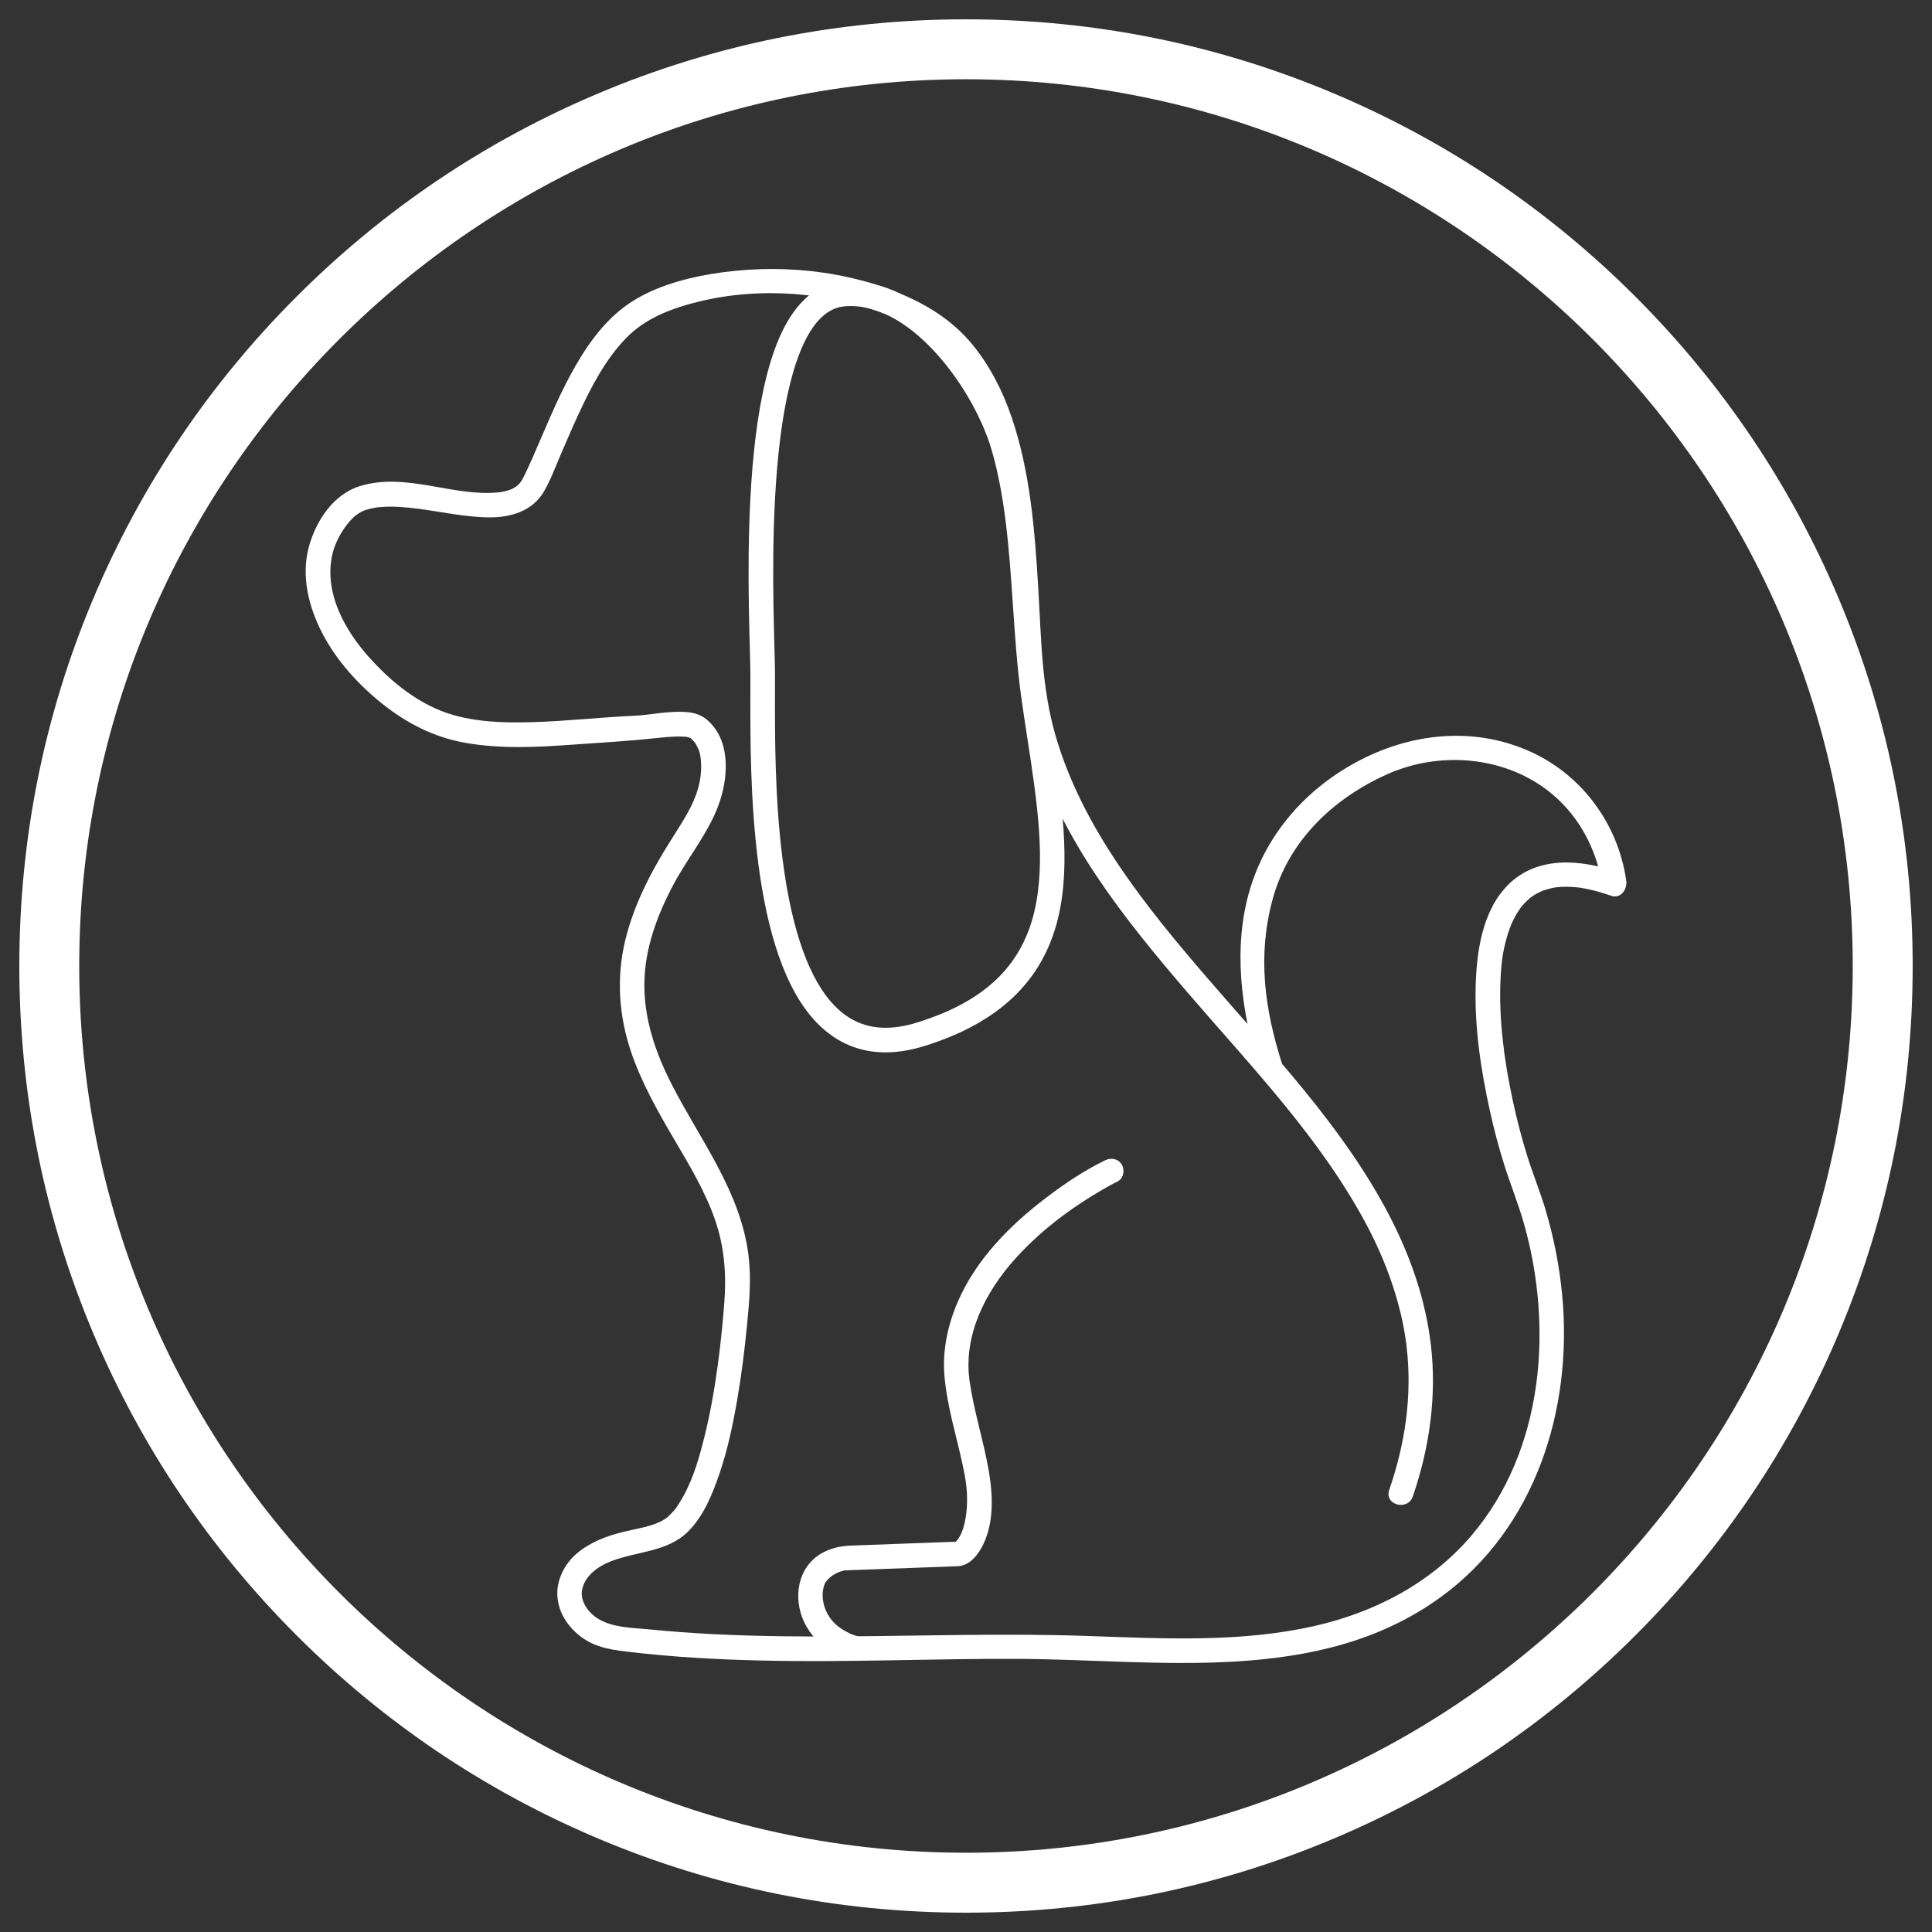 <?xml version="1.0" encoding="utf-8"?>
<!-- Generator: Adobe Illustrator 16.0.3, SVG Export Plug-In . SVG Version: 6.00 Build 0)  -->
<!DOCTYPE svg PUBLIC "-//W3C//DTD SVG 1.1//EN" "http://www.w3.org/Graphics/SVG/1.1/DTD/svg11.dtd">
<svg version="1.1" id="Capa_1" xmlns="http://www.w3.org/2000/svg" xmlns:xlink="http://www.w3.org/1999/xlink" x="0px" y="0px"
	 width="100px" height="100px" viewBox="0 0 100 100" enable-background="new 0 0 100 100" xml:space="preserve">
<rect x="0" y="0" width="100" height="100" fill="#333333" stroke="none"/>
<path fill="#FFFFFF" d="M50,99c-6.614,0-13.032-1.295-19.073-3.852c-5.835-2.468-11.075-6.001-15.575-10.501
	c-4.5-4.499-8.032-9.738-10.5-15.574C2.296,63.031,1,56.614,1,50s1.296-13.032,3.852-19.074c2.468-5.835,6-11.074,10.5-15.574
	c4.5-4.499,9.74-8.032,15.575-10.5C36.968,2.295,43.386,1,50,1s13.032,1.295,19.074,3.852c5.835,2.468,11.074,6.001,15.574,10.5
	c4.499,4.5,8.032,9.739,10.5,15.574C97.705,36.968,99,43.386,99,50s-1.295,13.031-3.852,19.073
	c-2.468,5.836-6.001,11.075-10.5,15.574c-4.5,4.5-9.739,8.033-15.574,10.501C63.032,97.705,56.614,99,50,99z M50,4.102
	C24.691,4.102,4.101,24.69,4.101,50S24.691,95.897,50,95.897c25.31,0,45.897-20.588,45.897-45.897S75.31,4.102,50,4.102z"/>
<g>
	<path fill="#FFFFFF" d="M57.198,60.059c-1.074,0.521-2.087,1.203-3.035,1.924c-1.886,1.429-3.636,3.195-4.587,5.395
		c-0.52,1.202-0.801,2.513-0.692,3.825c0.132,1.563,0.61,3.077,0.939,4.603c0.145,0.668,0.247,1.253,0.232,1.936
		c-0.007,0.349-0.041,0.692-0.114,1.032c-0.062,0.292-0.148,0.524-0.226,0.676c-0.041,0.081-0.09,0.16-0.141,0.234
		c-0.081,0.119,0.091-0.11,0.006-0.008c-0.021,0.026-0.044,0.05-0.067,0.074c-0.038,0.042-0.08,0.077-0.123,0.113
		c0.183-0.148,0.058-0.047,0.003-0.016c-0.124,0.07,0.25-0.055,0.244-0.055c-0.075,0.003-0.149,0.006-0.225,0.009
		c-1.76,0.064-3.521,0.129-5.281,0.195c-0.536,0.019-0.958,0.083-1.455,0.323c-1.274,0.619-1.628,2.103-1.165,3.372
		c0.386,1.058,1.362,1.913,2.452,2.203c0.796,0.212,1.132-1.017,0.339-1.229c-0.052-0.014-0.103-0.032-0.154-0.051
		c-0.048-0.017-0.249-0.102-0.053-0.018c-0.089-0.037-0.175-0.081-0.261-0.125c-0.399-0.211-0.687-0.45-0.909-0.783
		c-0.294-0.437-0.433-1.031-0.289-1.558c0.058-0.21,0.138-0.309,0.312-0.474c0.01-0.01,0.16-0.126,0.05-0.045
		c0.044-0.034,0.091-0.064,0.138-0.092c0.044-0.029,0.091-0.055,0.138-0.08c0.03-0.015,0.232-0.104,0.066-0.036
		c0.125-0.054,0.258-0.094,0.391-0.125c0.205-0.048-0.204,0.012-0.052,0.006c0.245-0.01,0.491-0.019,0.736-0.028
		c0.973-0.034,1.947-0.071,2.921-0.106c0.742-0.027,1.485-0.056,2.228-0.084c0.56-0.02,0.965-0.471,1.226-0.932
		c0.682-1.203,0.612-2.753,0.379-4.066c-0.27-1.524-0.751-3.006-0.977-4.539c-0.354-2.4,0.805-4.647,2.358-6.381
		c0.387-0.432,0.802-0.836,1.231-1.222c0.389-0.348,0.838-0.709,1.167-0.957c0.665-0.497,1.362-0.957,2.083-1.373
		c0.265-0.154,0.532-0.305,0.807-0.439c0.313-0.15,0.395-0.588,0.229-0.87C57.886,59.971,57.512,59.906,57.198,60.059L57.198,60.059
		z"/>
	<path fill="#FFFFFF" d="M45.838,54.471c-1.348,0-2.525-0.495-3.499-1.471c-3.533-3.541-3.51-12.696-3.5-17.095
		c0.001-0.422,0.002-0.787,0-1.099c-0.002-0.301-0.013-0.72-0.028-1.248c-0.067-2.43-0.19-6.951,0.296-10.92
		c0.275-2.247,0.716-4.04,1.309-5.33c0.554-1.204,1.255-2.015,2.095-2.424c0.093-0.12,0.236-0.217,0.446-0.244l0,0l0.033-0.003
		c0,0,0.001,0,0.001,0l0.606-0.053l0,0l0.045-0.004l0,0l0.056,0.634l-0.056-0.634c0,0,0,0,0,0l0,0l0,0h0h0.002l0,0
		c0,0,0.001,0,0.001,0l0.056,0.634l-0.056-0.634l0.056,0.634l-0.056-0.634c0,0,0.001,0,0.001,0l0,0l0,0c0,0,0.001,0,0.001,0
		l0.056,0.634l-0.056-0.634h0l0,0h0V14.58l0.387-0.034c0.09-0.006,0.113-0.008,0.179-0.014l0.113-0.011h0.111
		c0.039-0.003,0.142,0.005,0.153,0.005l0.372,0.096l0.331,0.1c1.783,0.437,3.244,1.723,4.222,2.832
		c1.338,1.52,2.495,3.562,3.02,5.329c0.772,2.608,0.972,5.542,1.165,8.381c0.109,1.603,0.212,3.117,0.411,4.57
		c0.101,0.729,0.215,1.478,0.326,2.199c0.497,3.252,1.014,6.614,0.337,9.453c-0.78,3.273-3.047,5.45-6.931,6.657
		C47.144,54.36,46.469,54.471,45.838,54.471z M44.033,15.841c-0.108,0-0.217,0.005-0.324,0.015
		c-2.078,0.182-2.962,3.872-3.337,6.938c-0.475,3.877-0.352,8.335-0.287,10.73c0.015,0.537,0.027,0.96,0.029,1.272
		c0.002,0.318,0.001,0.687,0,1.112c-0.005,2.15-0.014,5.398,0.392,8.569c0.476,3.716,1.396,6.28,2.734,7.622
		c0.737,0.737,1.586,1.098,2.597,1.098c0.501,0,1.049-0.091,1.628-0.271c3.466-1.074,5.394-2.896,6.07-5.735
		c0.619-2.597,0.146-5.688-0.357-8.964c-0.112-0.727-0.228-1.48-0.329-2.22c-0.205-1.496-0.313-3.103-0.418-4.657
		c-0.189-2.769-0.384-5.631-1.118-8.104C50.417,20.219,47.308,15.841,44.033,15.841z"/>
	<path fill="#FFFFFF" d="M73.128,77.455c0.86-2.506,1.242-5.176,0.938-7.815c-0.284-2.443-1.111-4.762-2.262-6.928
		c-2.398-4.514-6.019-8.264-9.327-12.107c-3.213-3.73-6.455-7.756-7.841-12.525c-0.726-2.494-0.742-5.052-0.897-7.661
		c-0.177-2.964-0.415-6.004-1.38-8.832c-0.461-1.349-1.104-2.615-2.002-3.724c-0.907-1.119-2.104-1.93-3.41-2.514
		c-3.13-1.397-6.759-1.724-10.124-1.169c-1.507,0.25-3.13,0.718-4.387,1.615c-1.27,0.909-2.169,2.242-2.902,3.599
		c-0.745,1.374-1.322,2.832-1.952,4.261c-0.134,0.305-0.272,0.606-0.416,0.906c-0.057,0.118-0.114,0.232-0.184,0.345
		c-0.01,0.016-0.122,0.161-0.033,0.052c-0.045,0.055-0.097,0.106-0.149,0.155c-0.016,0.016-0.153,0.124-0.035,0.036
		c-0.043,0.031-0.089,0.06-0.134,0.088c-0.045,0.026-0.093,0.052-0.141,0.076c-0.158,0.08,0.122-0.044-0.047,0.022
		c-0.105,0.039-0.213,0.069-0.322,0.097c-0.057,0.014-0.114,0.022-0.171,0.033c-0.076,0.012-0.079,0.014-0.008,0.004
		c-0.041,0.006-0.082,0.01-0.122,0.014c-2.366,0.245-4.765-1.046-7.16-0.332c-1.391,0.414-2.298,1.792-2.667,3.133
		c-0.422,1.53-0.017,3.136,0.698,4.509c0.732,1.405,1.847,2.633,3.079,3.619c1.273,1.021,2.674,1.741,4.29,2.032
		c1.81,0.325,3.667,0.236,5.491,0.105c1.493-0.107,2.99-0.188,4.478-0.353c0.336-0.036,0.673-0.064,1.011-0.073
		c0.152-0.004,0.304,0.001,0.457,0.014c0.217,0.017-0.104-0.024,0.092,0.015c0.038,0.007,0.249,0.091,0.106,0.023
		c0.123,0.058-0.087-0.089,0.075,0.055c0.061,0.052,0.114,0.114,0.168,0.173c0.072,0.082,0.142,0.225,0.196,0.336
		c0.12,0.247,0.151,0.58,0.158,0.867c0.034,1.543-0.852,2.74-1.63,3.984c-0.995,1.586-1.873,3.285-2.308,5.117
		c-0.455,1.912-0.319,3.884,0.311,5.739c0.544,1.601,1.378,3.075,2.231,4.526c0.793,1.348,1.61,2.699,2.122,4.186
		c0.489,1.419,0.585,2.843,0.469,4.328c-0.083,1.052-0.198,2.182-0.334,3.174c-0.184,1.338-0.421,2.672-0.759,3.981
		c-0.301,1.163-0.636,2.234-1.278,3.227c-0.153,0.235-0.152,0.235-0.353,0.452c-0.07,0.076-0.146,0.148-0.225,0.217
		c-0.02,0.018-0.154,0.119-0.027,0.025c-0.052,0.037-0.107,0.072-0.162,0.105c-0.549,0.34-1.388,0.451-2.063,0.617
		c-0.875,0.215-1.703,0.521-2.404,1.101c-0.663,0.551-1.105,1.423-1.027,2.292c0.075,0.839,0.563,1.549,1.224,2.047
		c0.762,0.574,1.632,0.677,2.553,0.785c2.229,0.262,4.474,0.385,6.716,0.438c4.45,0.109,8.897-0.104,13.346-0.084
		c7.281,0.034,15.563,1.386,21.867-3.188c4.914-3.565,6.847-9.725,6.302-15.6c-0.141-1.504-0.43-2.991-0.859-4.438
		c-0.291-0.98-0.684-1.926-0.984-2.903c-0.281-0.915-0.519-1.846-0.722-2.784c-0.111-0.519-0.21-1.043-0.3-1.566
		c-0.099-0.59-0.148-0.95-0.21-1.512c-0.116-1.055-0.171-2.118-0.12-3.178c0.042-0.933,0.138-1.694,0.477-2.643
		c0.017-0.044,0.128-0.321,0.064-0.176c0.039-0.091,0.08-0.179,0.125-0.268c0.091-0.185,0.196-0.361,0.312-0.532
		c0.024-0.039,0.053-0.077,0.08-0.113c0.094-0.129-0.085,0.106,0.014-0.017c0.057-0.07,0.117-0.139,0.18-0.205
		c0.062-0.064,0.129-0.128,0.194-0.188c0.032-0.031,0.067-0.059,0.103-0.088c0.084-0.069-0.096,0.067,0.049-0.037
		c0.149-0.106,0.308-0.196,0.472-0.275c0.028-0.014,0.174-0.074,0.019-0.011c0.044-0.019,0.088-0.033,0.133-0.049
		c0.106-0.04,0.214-0.069,0.324-0.098c0.098-0.025,0.196-0.045,0.296-0.063c0.172-0.028-0.138,0.016,0.038-0.004
		c0.052-0.006,0.106-0.011,0.159-0.015c0.247-0.021,0.495-0.016,0.741,0.002c0.149,0.01,0.292,0.027,0.329,0.032
		c0.178,0.027,0.354,0.063,0.529,0.102c0.369,0.082,0.729,0.193,1.085,0.316c0.512,0.177,0.846-0.347,0.784-0.784
		c-0.426-2.963-2.329-5.531-5.084-6.729c-2.91-1.263-6.113-0.892-8.865,0.584c-2.803,1.506-4.904,3.996-5.668,7.103
		c-0.751,3.055-0.198,6.283,0.74,9.237l1.064-0.701c-0.908-2.856-1.287-5.588-0.49-8.53c0.822-3.027,3.128-5.214,5.937-6.472
		c2.225-0.996,4.904-0.992,7.091,0.091c2.269,1.123,3.69,3.277,4.047,5.758c0.261-0.263,0.521-0.523,0.784-0.783
		c-1.886-0.652-4.157-0.867-5.68,0.669c-1.333,1.345-1.621,3.449-1.671,5.253c-0.057,2.168,0.276,4.357,0.745,6.471
		c0.203,0.922,0.445,1.835,0.727,2.735c0.321,1.024,0.729,2.018,1.023,3.051c1.532,5.387,1.034,11.753-2.705,16.154
		c-2.093,2.46-4.981,3.97-8.103,4.683c-3.818,0.873-7.814,0.661-11.699,0.526c-4.232-0.149-8.458-0.011-12.693,0.02
		c-2.251,0.017-4.504-0.006-6.753-0.116c-1.12-0.058-2.239-0.14-3.355-0.251c-0.876-0.086-1.852-0.08-2.622-0.555
		c-0.473-0.292-0.909-0.871-0.823-1.441c0.116-0.767,0.846-1.274,1.519-1.533c1.316-0.507,2.89-0.474,3.951-1.509
		c0.811-0.792,1.27-1.925,1.632-2.975c0.437-1.266,0.714-2.584,0.939-3.899c0.217-1.26,0.376-2.53,0.5-3.803
		c0.119-1.211,0.232-2.423,0.08-3.639c-0.418-3.332-2.506-5.972-3.989-8.88c-0.821-1.609-1.413-3.336-1.402-5.16
		c0.01-1.813,0.654-3.545,1.492-5.128c0.784-1.484,1.926-2.8,2.44-4.413c0.437-1.37,0.49-3.189-0.737-4.179
		c-0.531-0.429-1.276-0.396-1.922-0.355c-0.596,0.04-1.187,0.157-1.783,0.183c-1.759,0.079-3.51,0.278-5.269,0.332
		c-1.682,0.048-3.488-0.007-5.047-0.714c-1.341-0.605-2.516-1.616-3.481-2.711c-0.94-1.067-1.765-2.424-1.92-3.864
		c-0.072-0.674,0.005-1.374,0.277-1.998c0.145-0.334,0.337-0.658,0.563-0.944c0.203-0.261,0.397-0.45,0.584-0.565
		c0.237-0.15,0.284-0.161,0.574-0.241c0.123-0.032,0.248-0.057,0.374-0.078c0.208-0.036-0.124,0.013,0.09-0.011
		c0.089-0.011,0.178-0.016,0.268-0.021c0.603-0.033,1.208,0.027,1.805,0.103c1.144,0.146,2.437,0.437,3.658,0.444
		c1.112,0.008,2.238-0.319,2.831-1.33c0.345-0.589,0.588-1.257,0.858-1.883c0.31-0.719,0.618-1.441,0.948-2.151
		c0.64-1.382,1.364-2.777,2.423-3.888c1.021-1.067,2.416-1.582,3.824-1.924c3.197-0.775,6.771-0.482,9.824,0.726
		c1.289,0.509,2.432,1.258,3.335,2.312c0.842,0.981,1.419,2.216,1.832,3.445c0.934,2.785,1.131,5.768,1.3,8.681
		c0.151,2.62,0.216,5.255,0.963,7.79c1.447,4.905,4.747,9.011,8.025,12.83c3.29,3.828,6.838,7.493,9.231,11.967
		c1.05,1.962,1.842,4.186,2.095,6.356c0.294,2.538-0.073,5.002-0.9,7.406C71.632,77.896,72.862,78.228,73.128,77.455L73.128,77.455z
		"/>
</g>
</svg>
